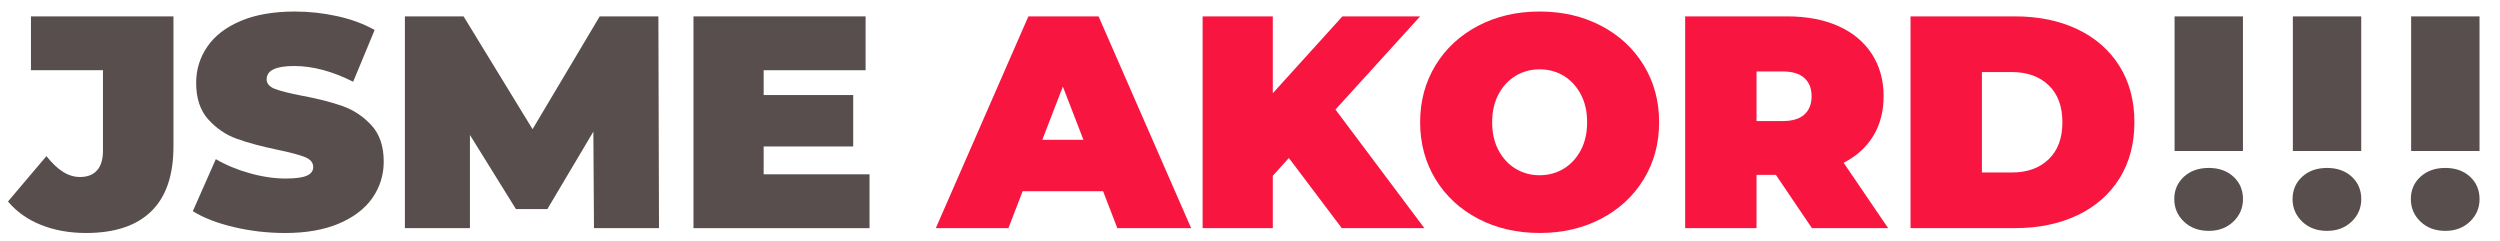 <svg enable-background="new -68 -5.181 274.764 26.5" height="26.5" viewBox="-68 -5.181 274.764 26.5" width="274.764" xmlns="http://www.w3.org/2000/svg"><g fill="#574e4d"><path d="m-63.481 19.543c-1.473-.589-2.687-1.445-3.641-2.577l4.223-4.988c.619.777 1.229 1.354 1.828 1.729.599.379 1.218.565 1.861.565.822 0 1.447-.243 1.879-.734.432-.484.647-1.205.647-2.159v-8.844h-7.913v-5.917h15.661v14.296c0 3.17-.816 5.549-2.443 7.131-1.63 1.59-4.021 2.381-7.166 2.381-1.817-.002-3.463-.294-4.936-.883z"/><path d="m-42.303 19.775c-1.828-.431-3.33-1.011-4.505-1.745l2.528-5.719c1.106.647 2.35 1.163 3.724 1.546 1.376.392 2.693.583 3.955.583 1.085 0 1.863-.104 2.328-.314.467-.211.698-.528.698-.95 0-.484-.305-.853-.914-1.094-.611-.243-1.613-.511-3.009-.802-1.796-.375-3.292-.779-4.489-1.213-1.197-.431-2.238-1.141-3.125-2.125-.887-.986-1.329-2.323-1.329-4.01 0-1.461.408-2.793 1.23-3.99.82-1.195 2.043-2.137 3.673-2.824 1.63-.688 3.608-1.031 5.936-1.031 1.595 0 3.162.173 4.704.516 1.542.345 2.9.849 4.073 1.512l-2.36 5.687c-2.283-1.15-4.444-1.729-6.483-1.729-2.018 0-3.026.489-3.026 1.464 0 .464.3.813.897 1.047.599.233 1.587.482 2.961.749 1.773.33 3.267.714 4.489 1.146 1.217.432 2.277 1.136 3.174 2.112.899.974 1.347 2.306 1.347 3.989 0 1.461-.412 2.788-1.229 3.974-.822 1.186-2.045 2.127-3.675 2.825-1.629.697-3.608 1.047-5.934 1.047-1.931-.002-3.809-.217-5.639-.651z"/><path d="m-2.719 19.892-.067-10.607-5.055 8.513h-3.456l-5.055-8.146v10.239h-7.148v-23.273h6.449l7.582 12.4 7.381-12.4h6.449l.067 23.273h-7.147z"/><path d="m27.566 13.975v5.92h-19.349v-23.275h18.917v5.917h-11.204v2.728h9.842v5.651h-9.842v3.061h11.636z"/></g><g fill="#f81540"><path d="m53.237 15.836h-8.844l-1.562 4.056h-7.979l10.173-23.274h7.713l10.175 23.273h-8.113zm-2.161-5.65-2.261-5.853-2.261 5.853z"/><path d="m73.653 12.181-1.764 1.96v5.754h-7.714v-23.275h7.714v8.445l7.648-8.445h8.543l-9.306 10.24 9.773 13.035h-9.075z"/><path d="m94.465 18.862c-1.995-1.041-3.558-2.488-4.69-4.339-1.128-1.853-1.694-3.94-1.694-6.269 0-2.327.566-4.416 1.694-6.267 1.133-1.849 2.695-3.296 4.69-4.339 1.994-1.041 4.243-1.562 6.749-1.562 2.505 0 4.755.521 6.75 1.562 1.994 1.041 3.558 2.49 4.688 4.339 1.13 1.851 1.694 3.939 1.694 6.267s-.564 4.416-1.694 6.269c-1.13 1.851-2.693 3.298-4.688 4.339-1.995 1.043-4.245 1.562-6.75 1.562-2.506 0-4.755-.519-6.749-1.562zm9.396-5.504c.785-.475 1.412-1.152 1.875-2.027.465-.874.698-1.901.698-3.076 0-1.173-.231-2.2-.698-3.074-.465-.875-1.09-1.553-1.875-2.029-.789-.475-1.67-.713-2.646-.713s-1.856.24-2.644.715c-.788.477-1.413 1.154-1.878 2.029-.467.875-.697 1.901-.697 3.074 0 1.175.23 2.202.697 3.076.467.875 1.09 1.553 1.878 2.027.789.479 1.67.719 2.644.719.974-.001 1.857-.242 2.646-.721z"/><path d="m127.18 14.039h-2.127v5.853h-7.844v-23.274h11.204c2.149 0 4.026.354 5.619 1.063 1.593.708 2.825 1.729 3.689 3.06.864 1.329 1.299 2.882 1.299 4.653 0 1.664-.38 3.117-1.133 4.357-.753 1.239-1.84 2.224-3.259 2.958l4.889 7.182h-8.377zm3.125-10.653c-.532-.475-1.327-.715-2.393-.715h-2.859v5.453h2.859c1.067 0 1.862-.237 2.393-.714.533-.478.799-1.149.799-2.014s-.266-1.533-.799-2.01z"/><path d="m141.978-3.382h11.47c2.593 0 4.884.471 6.867 1.412 1.98.943 3.522 2.291 4.62 4.04 1.098 1.752 1.648 3.813 1.648 6.184 0 2.372-.551 4.434-1.648 6.186-1.096 1.751-2.64 3.099-4.62 4.038-1.983.941-4.274 1.414-6.867 1.414h-11.47zm11.137 17.158c1.687 0 3.031-.48 4.038-1.448 1.011-.962 1.516-2.32 1.516-4.071 0-1.749-.503-3.108-1.516-4.072-1.007-.965-2.354-1.445-4.038-1.445h-3.292v11.037h3.292z"/></g><path d="m172.03 19.18c-.708-.678-1.065-1.504-1.065-2.478 0-.996.357-1.816 1.065-2.464.708-.642 1.617-.962 2.726-.962s2.015.32 2.713.962c.698.647 1.047 1.465 1.047 2.464 0 .976-.354 1.8-1.065 2.478-.71.674-1.604 1.013-2.694 1.013-1.108 0-2.019-.339-2.727-1.013zm-1.032-22.562h7.515v14.796h-7.515z" fill="#574e4d"/><path d="m185.03 19.18c-.708-.678-1.065-1.504-1.065-2.478 0-.996.357-1.816 1.065-2.464.708-.642 1.617-.962 2.728-.962 1.107 0 2.013.32 2.711.962.698.647 1.047 1.465 1.047 2.464 0 .976-.354 1.8-1.063 2.478-.712.674-1.607 1.013-2.694 1.013-1.11 0-2.021-.339-2.729-1.013zm-1.032-22.562h7.515v14.796h-7.515z" fill="#574e4d"/><path d="m198.03 19.18c-.709-.678-1.065-1.504-1.065-2.478 0-.996.356-1.816 1.065-2.464.708-.642 1.617-.962 2.727-.962 1.108 0 2.014.32 2.712.962.698.647 1.047 1.465 1.047 2.464 0 .976-.355 1.8-1.063 2.478-.71.674-1.607 1.013-2.695 1.013-1.111 0-2.02-.339-2.728-1.013zm-1.032-22.562h7.515v14.796h-7.515z" fill="#574e4d"/></svg>